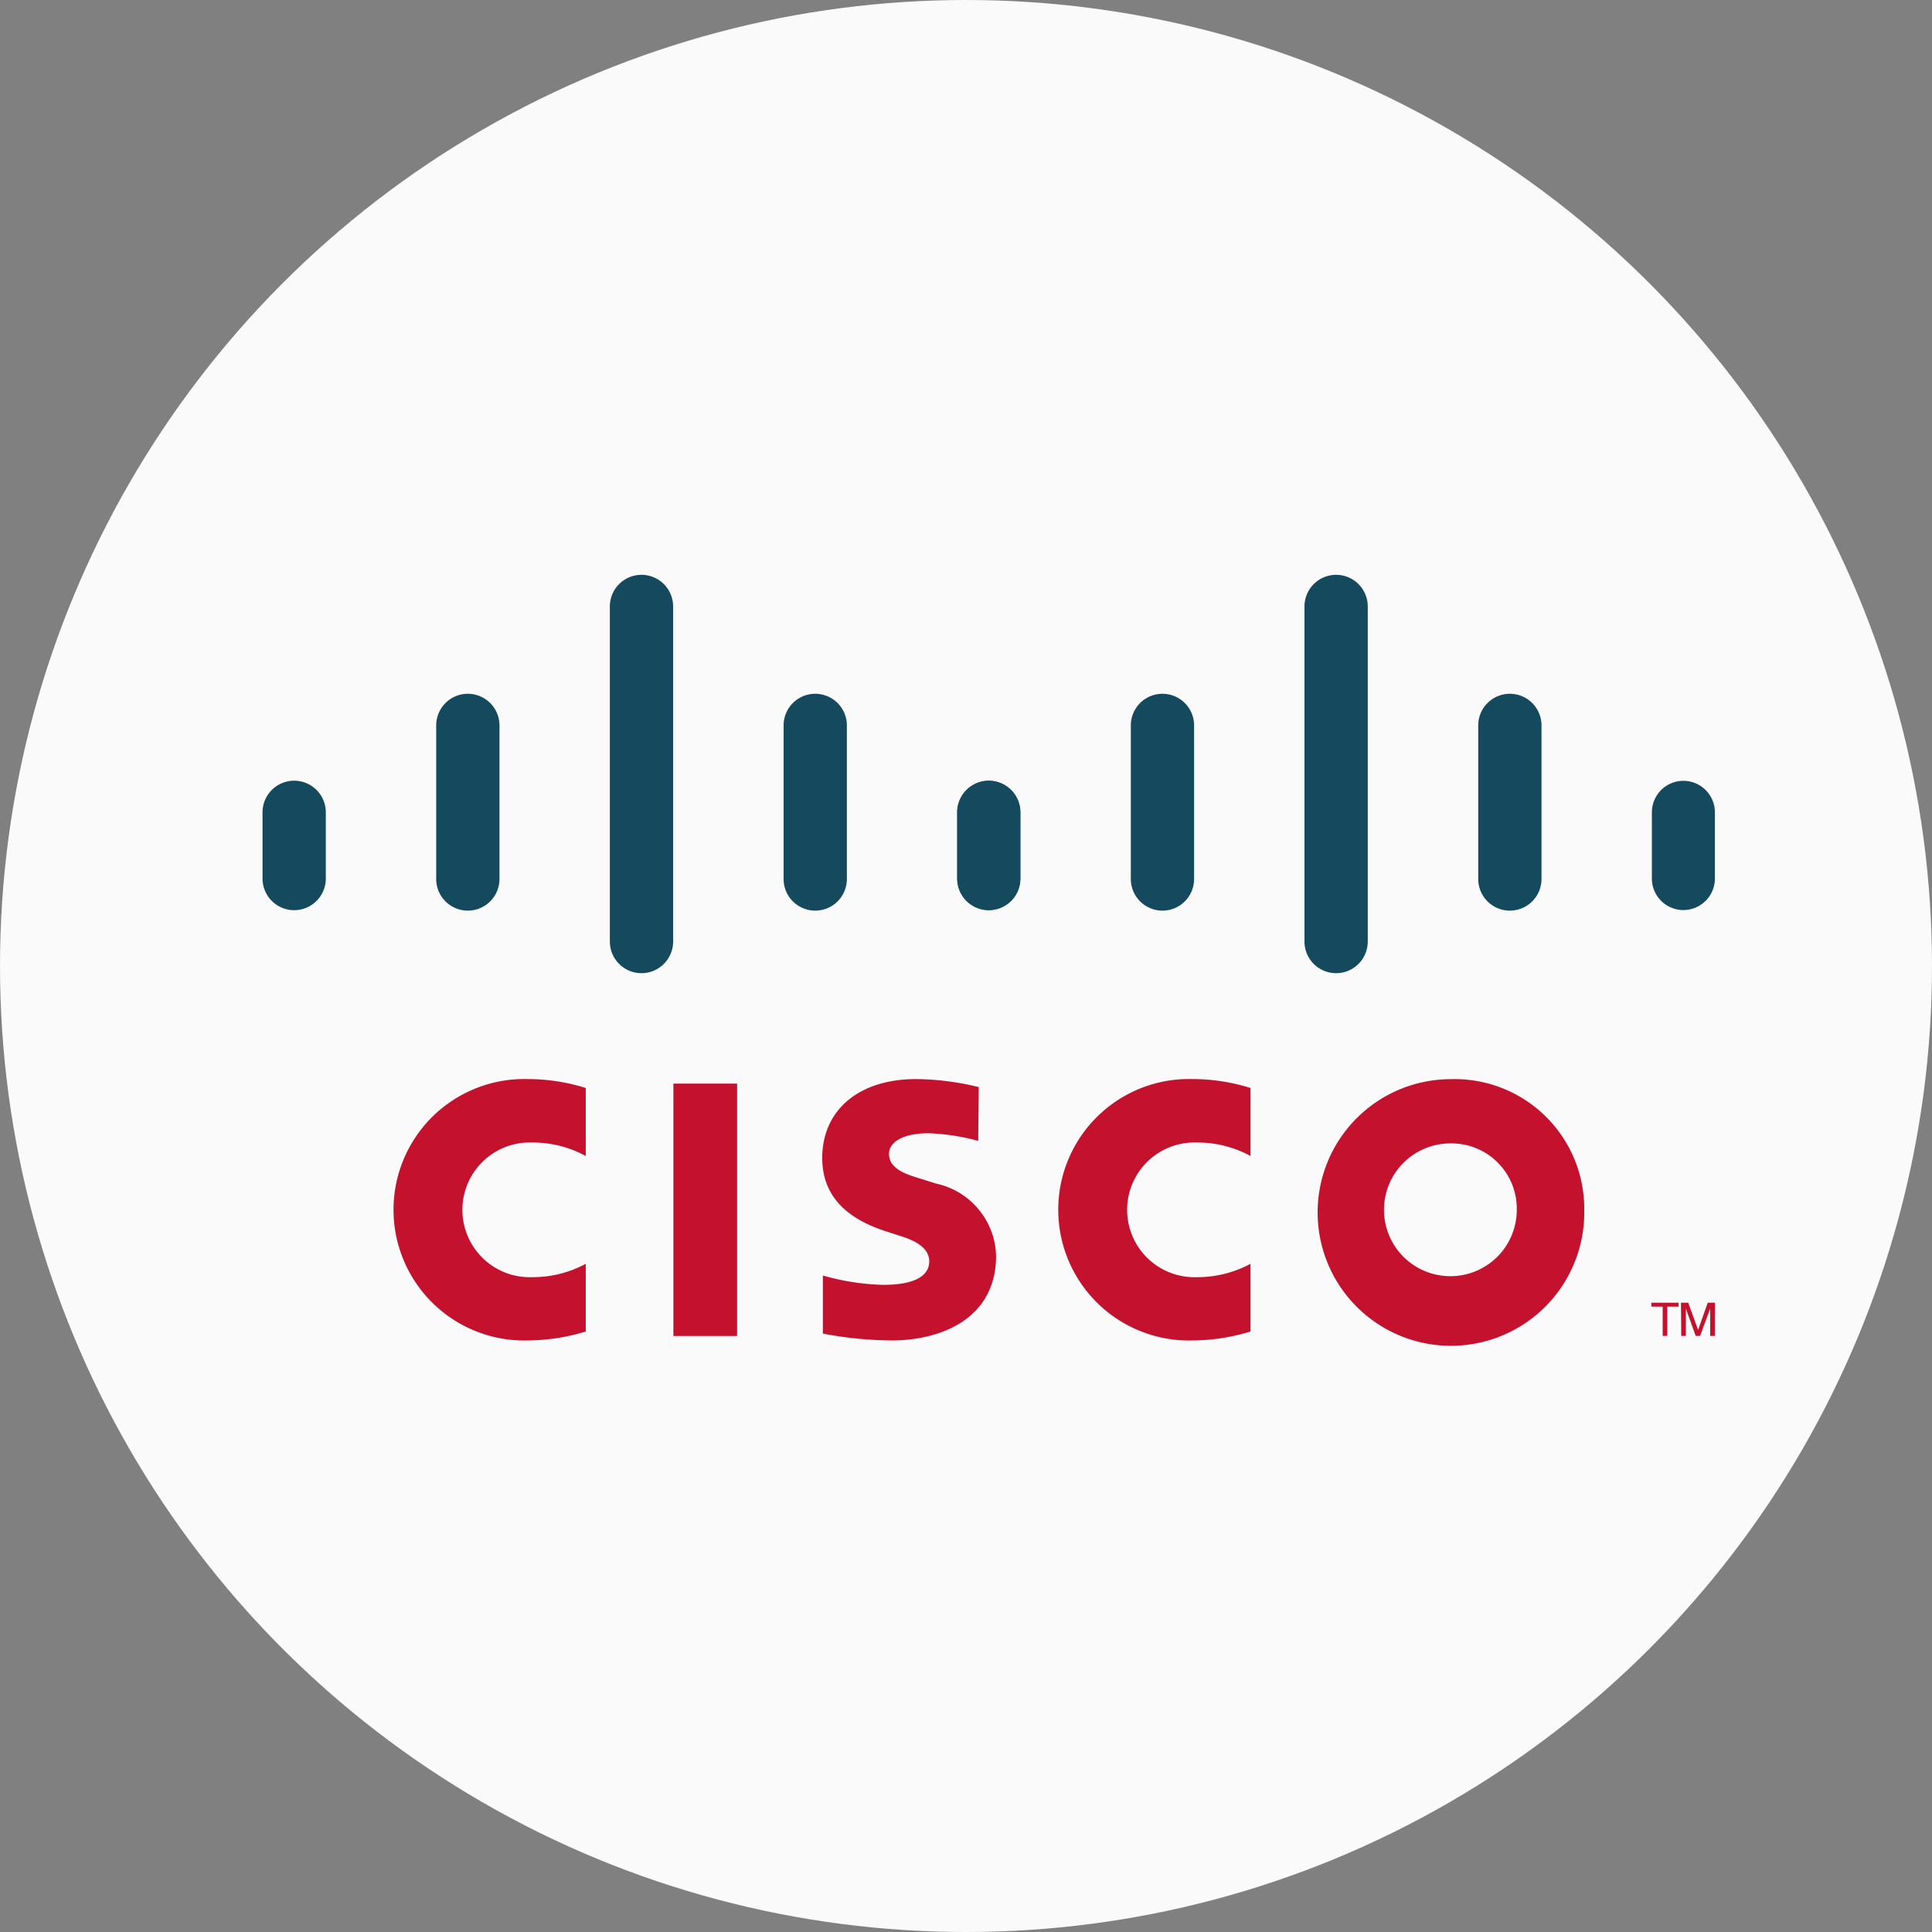 <svg xmlns="http://www.w3.org/2000/svg" width="21.65" height="21.65" viewBox="0 0 21.65 21.65">
  <rect x="0" y="0" width="21.65" height="21.65" fill="#808080" stroke="none"/>
  <g id="Group_117" data-name="Group 117" transform="translate(-154 37)">
    <circle id="Ellipse_21" data-name="Ellipse 21" cx="10.825" cy="10.825" r="10.825" transform="translate(154 -37)" fill="#fafafa"/>
    <g id="Cisco_logo" transform="translate(156.942 -30.587)">
      <path id="path268" d="M21.078,25.245h-.714v2.828h.714Z" transform="translate(-15.76 -19.515)" fill="#c4122e"/>
      <path id="use360" d="M8.639,25.884a1.24,1.24,0,0,0-.6-.151.755.755,0,1,0,0,1.509,1.253,1.253,0,0,0,.6-.15v.759a2.268,2.268,0,0,1-.651.1,1.465,1.465,0,1,1,0-2.929,2.17,2.17,0,0,1,.651.1Z" transform="translate(2.432 -19.343)" fill="#c4122e"/>
      <path id="path284" d="M8.639,25.884a1.24,1.24,0,0,0-.6-.151.755.755,0,1,0,0,1.509,1.253,1.253,0,0,0,.6-.15v.759a2.268,2.268,0,0,1-.651.1,1.465,1.465,0,1,1,0-2.929,2.17,2.17,0,0,1,.651.1Z" transform="translate(-5.017 -19.343)" fill="#c4122e"/>
      <path id="path288" d="M53.795,25.743a.744.744,0,1,0,.738.744.731.731,0,0,0-.738-.744m1.494.744a1.494,1.494,0,1,1-1.494-1.464,1.452,1.452,0,0,1,1.494,1.464" transform="translate(-40.478 -19.343)" fill="#c4122e"/>
      <path id="path292" d="M29.5,25.713a2.442,2.442,0,0,0-.558-.086c-.286,0-.442.1-.442.232,0,.172.21.232.327.269l.2.063A.851.851,0,0,1,29.7,27c0,.711-.625.949-1.171.949a4.26,4.26,0,0,1-.77-.077v-.651a2.678,2.678,0,0,0,.674.105c.355,0,.518-.1.518-.264,0-.143-.141-.226-.318-.282l-.152-.049c-.4-.126-.729-.359-.729-.827,0-.529.4-.884,1.054-.884a3.055,3.055,0,0,1,.7.09Z" transform="translate(-21.48 -19.341)" fill="#c4122e"/>
      <g id="g383" transform="translate(0 0.03)">
        <path id="path296" d="M.709,10.591a.354.354,0,0,0-.709,0v.742a.354.354,0,0,0,.709,0Z" transform="translate(0 -7.931)" fill="#15495d"/>
        <path id="path300" d="M9.318,6.279a.354.354,0,0,0-.709,0V8a.354.354,0,0,0,.709,0Z" transform="translate(-6.663 -4.593)" fill="#15495d"/>
        <path id="path304" d="M17.927.383a.354.354,0,0,0-.709,0V4.138a.354.354,0,0,0,.709,0Z" transform="translate(-13.326 -0.03)" fill="#15495d"/>
        <path id="path308" d="M26.537,6.279a.354.354,0,0,0-.709,0V8a.354.354,0,0,0,.709,0Z" transform="translate(-19.989 -4.593)" fill="#15495d"/>
        <path id="path312" d="M35.144,10.591a.353.353,0,0,0-.706,0v.742a.353.353,0,1,0,.706,0Z" transform="translate(-26.653 -7.931)" fill="#15495d"/>
      </g>
      <g id="use385" transform="translate(7.784 0.03)">
        <path id="path296-2" data-name="path296" d="M.709,10.591a.354.354,0,0,0-.709,0v.742a.354.354,0,0,0,.709,0Z" transform="translate(0 -7.931)" fill="#15495d"/>
        <path id="path300-2" data-name="path300" d="M9.318,6.279a.354.354,0,0,0-.709,0V8a.354.354,0,0,0,.709,0Z" transform="translate(-6.663 -4.593)" fill="#15495d"/>
        <path id="path304-2" data-name="path304" d="M17.927.383a.354.354,0,0,0-.709,0V4.138a.354.354,0,0,0,.709,0Z" transform="translate(-13.326 -0.03)" fill="#15495d"/>
        <path id="path308-2" data-name="path308" d="M26.537,6.279a.354.354,0,0,0-.709,0V8a.354.354,0,0,0,.709,0Z" transform="translate(-19.989 -4.593)" fill="#15495d"/>
        <path id="path312-2" data-name="path312" d="M35.144,10.591a.353.353,0,0,0-.706,0v.742a.353.353,0,1,0,.706,0Z" transform="translate(-26.653 -7.931)" fill="#15495d"/>
      </g>
      <path id="path332" d="M69.15,36.108v.044h-.126v.328h-.052v-.328h-.127v-.044Z" transform="translate(-53.282 -27.923)" fill="#c4122e"/>
      <path id="path336" d="M70.311,36.108h.081l.111.305h0l.108-.305h.08v.372h-.053v-.305h0l-.113.305h-.049l-.11-.305h0v.305h-.052Z" transform="translate(-54.416 -27.923)" fill="#c4122e"/>
    </g>
  </g>
</svg>
